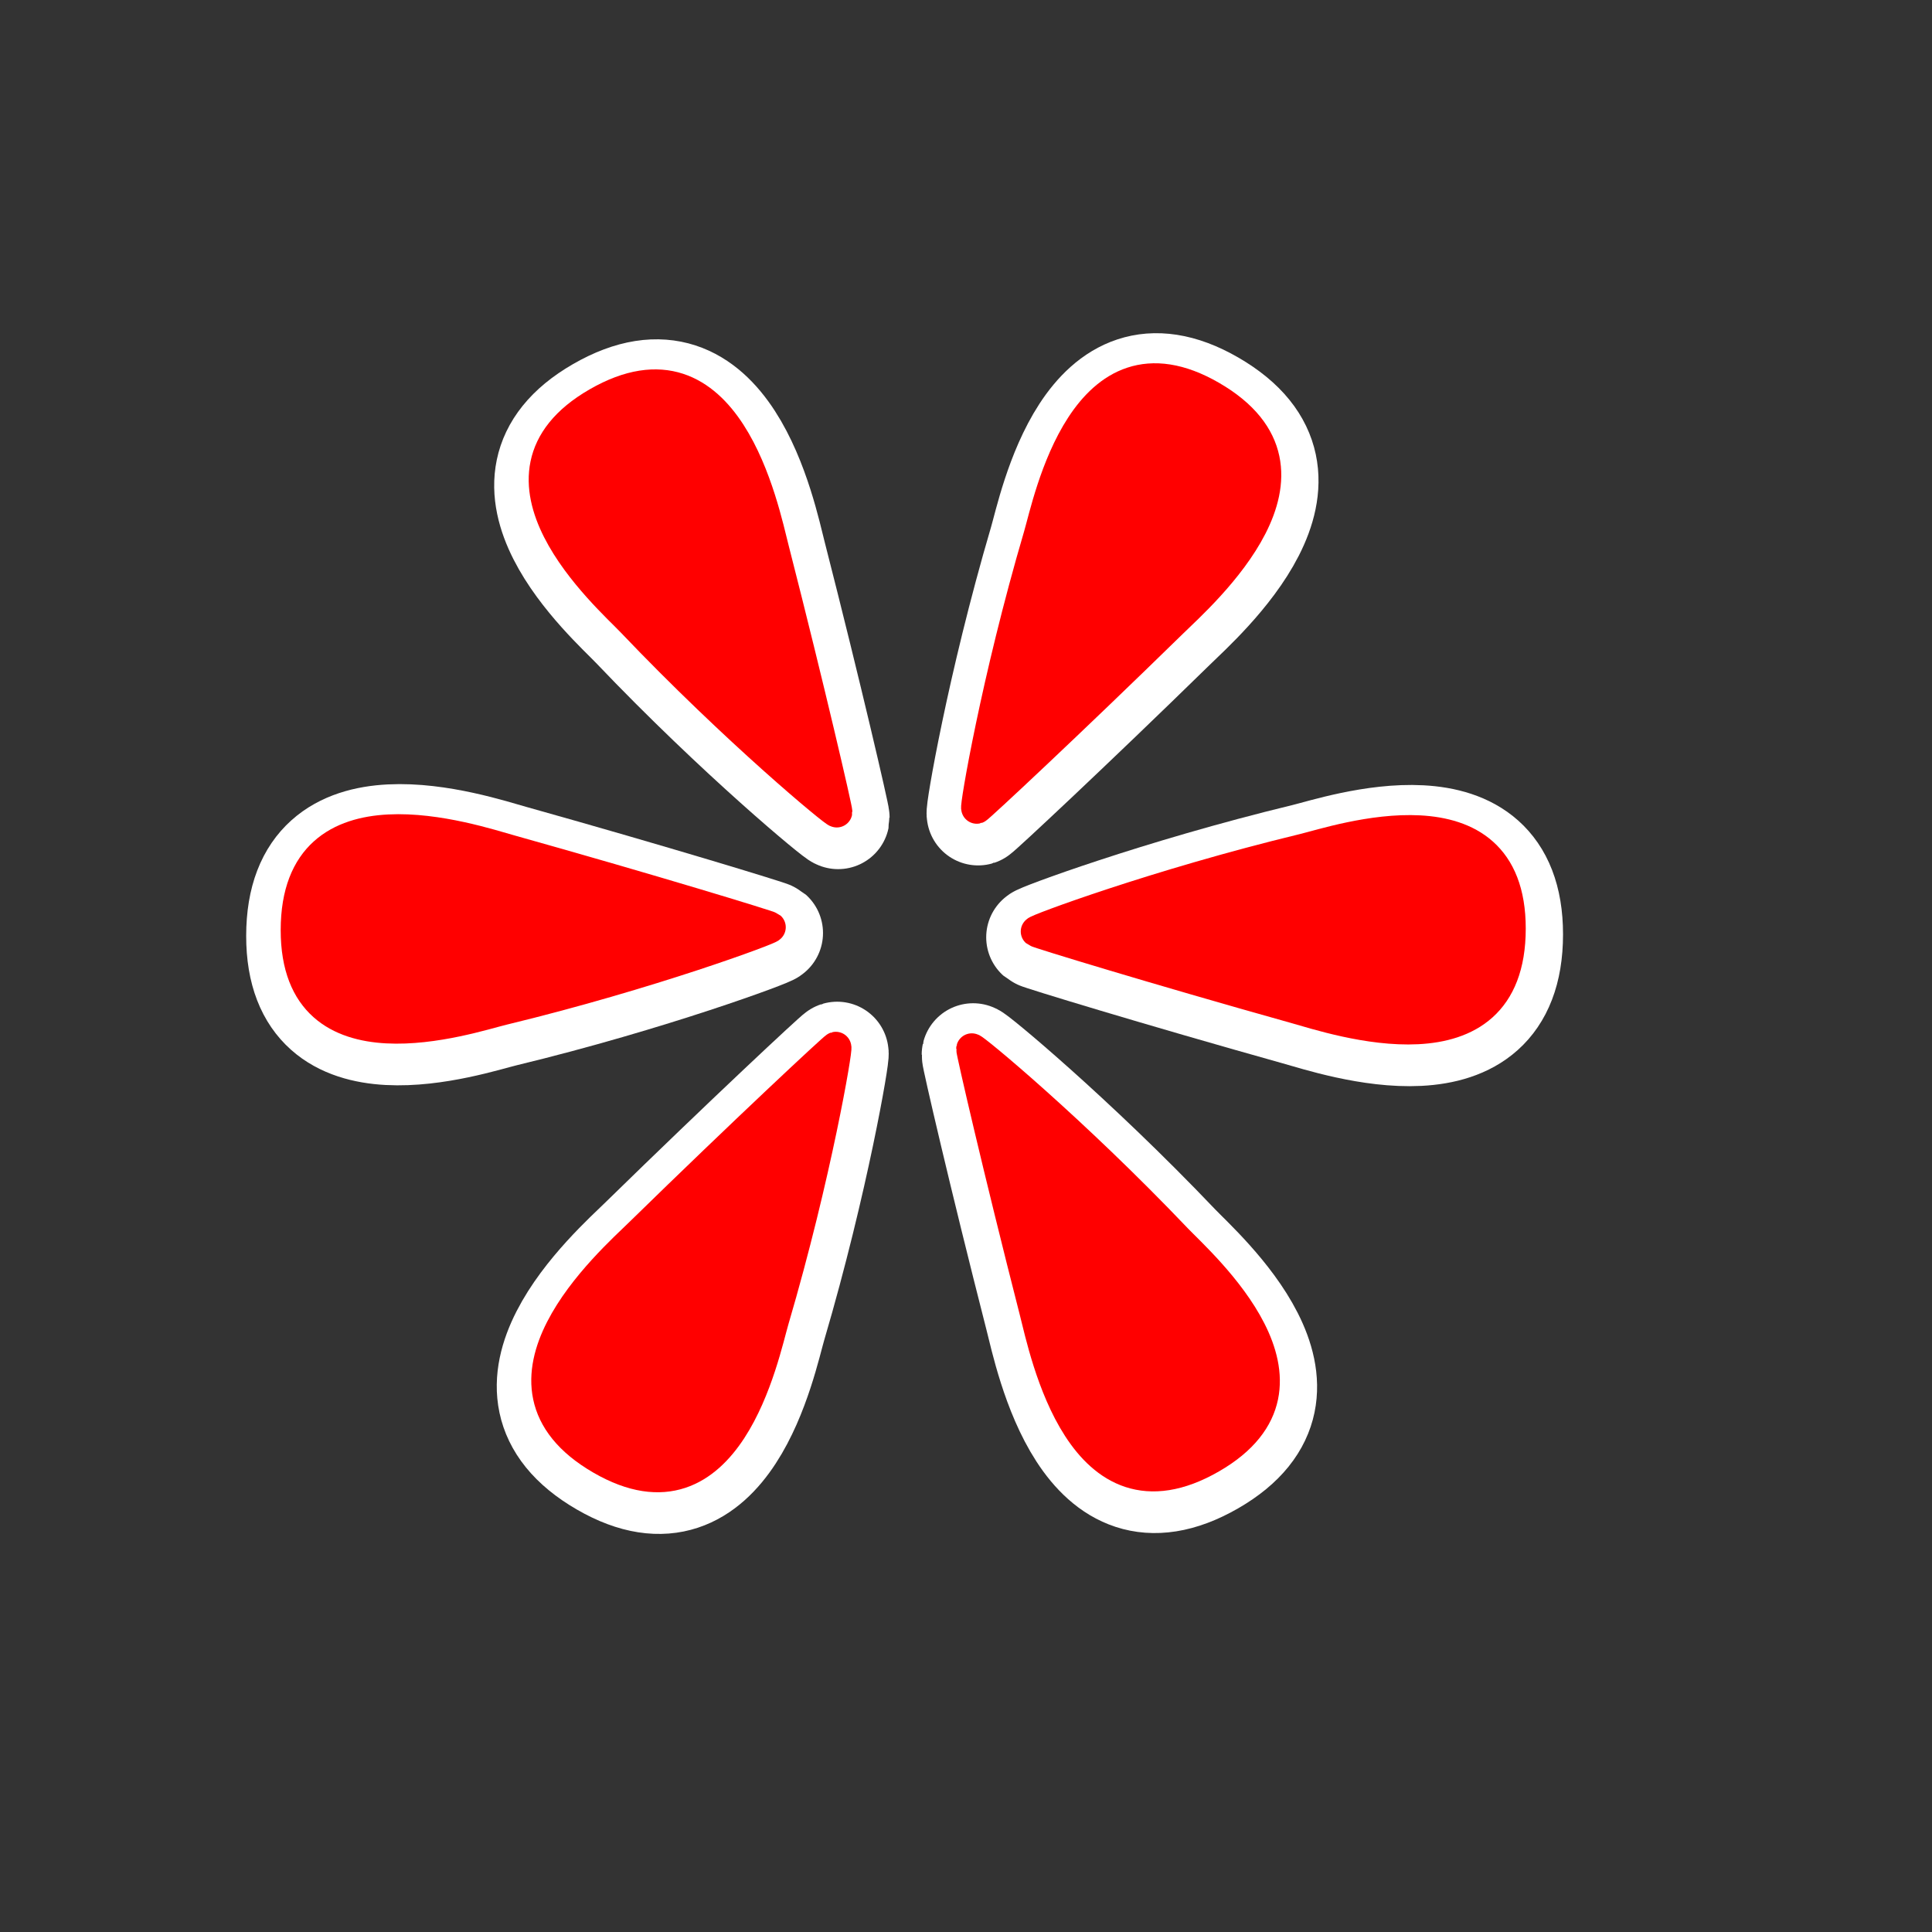 <?xml version="1.0" encoding="UTF-8" standalone="no"?>
<svg
   xmlns:dc="http://purl.org/dc/elements/1.1/"
   xmlns:cc="http://creativecommons.org/ns#"
   xmlns:rdf="http://www.w3.org/1999/02/22-rdf-syntax-ns#"
   xmlns:svg="http://www.w3.org/2000/svg"
   xmlns="http://www.w3.org/2000/svg"
   xmlns:sodipodi="http://sodipodi.sourceforge.net/DTD/sodipodi-0.dtd"
   xmlns:inkscape="http://www.inkscape.org/namespaces/inkscape"
   height="11.339"
   id="svg2"
   inkscape:output_extension="org.inkscape.output.svg.inkscape"
   inkscape:version="0.47 r22583"
   sodipodi:docname="view_point.svg"
   sodipodi:version="0.32"
   version="1.0"
   width="11.339">
  <rect width="100%" height="100%" fill="#333333" stroke="none"/>
  <g
     id="wrapper-4"
     transform="matrix(0.014,0,0,0.014,1.216,1.502)"
     style="fill:none;stroke:#ffffff;stroke-width:43.139;stroke-miterlimit:4;stroke-opacity:1;stroke-dasharray:none">
    <path
       d="m 264.505,235.499 c -0.167,0.789 -42.103,-33.79 -85.916,-79.791 -9.987,-10.486 -67.68,-60.98 -14.467,-91.664 54.453,-31.399 69.609,44.67 73.904,61.466 15.137,59.197 26.645,109.2 26.479,109.989 z"
       id="use6027-4"
       sodipodi:nodetypes="cszss"
       style="fill:none;stroke:#ffffff;stroke-width:43.139;stroke-linecap:round;stroke-linejoin:round;stroke-miterlimit:4;stroke-opacity:1;stroke-dasharray:none" />
    <path
       d="m 236.592,283.855 c 0.6,0.539 -50.315,19.567 -112.059,34.51 -14.075,3.406 -86.65,28.122 -86.617,-33.304 0.035,-62.857 73.49,-37.948 90.183,-33.27 58.834,16.49 107.892,31.525 108.492,32.063 z"
       id="use6029-3"
       sodipodi:nodetypes="cszss"
       style="fill:none;stroke:#ffffff;stroke-width:43.139;stroke-linecap:round;stroke-linejoin:round;stroke-miterlimit:4;stroke-opacity:1;stroke-dasharray:none" />
    <path
       d="m 264.093,334.218 c 0.766,-0.25 -8.212,53.358 -26.143,114.301 -4.087,13.892 -18.971,89.102 -72.15,58.36 -54.418,-31.458 3.881,-82.619 16.279,-94.736 43.697,-42.707 81.247,-77.675 82.014,-77.925 z"
       id="use6031-0"
       sodipodi:nodetypes="cszss"
       style="fill:none;stroke:#ffffff;stroke-width:43.139;stroke-linecap:round;stroke-linejoin:round;stroke-miterlimit:4;stroke-opacity:1;stroke-dasharray:none" />
    <path
       d="m 321.102,334.863 c 0.167,-0.789 42.103,33.79 85.916,79.791 9.987,10.486 67.68,60.98 14.467,91.664 C 367.031,537.717 351.875,461.648 347.58,444.852 332.444,385.655 320.935,335.652 321.102,334.863 z"
       id="use6033-7"
       sodipodi:nodetypes="cszss"
       style="fill:none;stroke:#ffffff;stroke-width:43.139;stroke-linecap:round;stroke-linejoin:round;stroke-miterlimit:4;stroke-opacity:1;stroke-dasharray:none" />
    <path
       d="m 348.146,285.638 c -0.6,-0.539 50.315,-19.567 112.059,-34.51 14.075,-3.406 86.65,-28.122 86.617,33.304 -0.035,62.857 -73.49,37.948 -90.183,33.27 -58.834,-16.49 -107.892,-31.525 -108.492,-32.063 z"
       id="use6035-8"
       sodipodi:nodetypes="cszss"
       style="fill:none;stroke:#ffffff;stroke-width:43.139;stroke-linecap:round;stroke-linejoin:round;stroke-miterlimit:4;stroke-opacity:1;stroke-dasharray:none" />
    <path
       d="m 323.189,233.942 c -0.766,0.25 8.212,-53.358 26.143,-114.301 4.087,-13.892 18.971,-89.102 72.15,-58.36 54.418,31.458 -3.881,82.619 -16.279,94.736 -43.697,42.707 -81.247,77.675 -82.014,77.925 z"
       id="use6039-6"
       sodipodi:nodetypes="cszss"
       style="fill:none;stroke:#ffffff;stroke-width:43.139;stroke-linecap:round;stroke-linejoin:round;stroke-miterlimit:4;stroke-opacity:1;stroke-dasharray:none" />
  </g>
  <sodipodi:namedview
     bordercolor="#666666"
     borderopacity="1.0"
     gridtolerance="10.0"
     guidetolerance="10.0"
     id="base"
     inkscape:current-layer="svg2"
     inkscape:cx="6.3337443"
     inkscape:cy="3.8533714"
     inkscape:pageopacity="0.28235294"
     inkscape:pageshadow="2"
     inkscape:window-height="748"
     inkscape:window-maximized="1"
     inkscape:window-width="1016"
     inkscape:window-x="0"
     inkscape:window-y="0"
     inkscape:zoom="83.42069"
     objecttolerance="10.0"
     pagecolor="#4841ff"
     showgrid="false"
     inkscape:snap-bbox="false"
     inkscape:snap-bbox-midpoints="true">
    <inkscape:grid
       type="xygrid"
       id="grid3630"
       empspacing="5"
       visible="true"
       enabled="true"
       snapvisiblegridlinesonly="true" />
  </sodipodi:namedview>
  <defs
     id="defs4">
    <inkscape:perspective
       id="perspective3579"
       inkscape:persp3d-origin="290 : 193.33333 : 1"
       inkscape:vp_x="0 : 290 : 1"
       inkscape:vp_y="0 : 1000 : 0"
       inkscape:vp_z="580 : 290 : 1"
       sodipodi:type="inkscape:persp3d" />
    <inkscape:perspective
       id="perspective2826"
       inkscape:persp3d-origin="0.5 : 0.33333333 : 1"
       inkscape:vp_z="1 : 0.5 : 1"
       inkscape:vp_y="0 : 1000 : 0"
       inkscape:vp_x="0 : 0.5 : 1"
       sodipodi:type="inkscape:persp3d" />
  </defs>
  <g
     id="wrapper"
     transform="matrix(0.014,0,0,0.014,1.208,1.468)">
    <path
       d="m 264.505,235.499 c -0.167,0.789 -42.103,-33.79 -85.916,-79.791 -9.987,-10.486 -67.68,-60.98 -14.467,-91.664 54.453,-31.399 69.609,44.67 73.904,61.466 15.137,59.197 26.645,109.2 26.479,109.989 z"
       id="use6027"
       sodipodi:nodetypes="cszss"
       style="fill:#ff0000;fill-opacity:1;stroke:#ff0000;stroke-width:13.059;stroke-linecap:round;stroke-linejoin:round;stroke-miterlimit:4;stroke-opacity:1;stroke-dasharray:none" />
    <path
       d="m 236.592,283.855 c 0.6,0.539 -50.315,19.567 -112.059,34.51 -14.075,3.406 -86.65,28.122 -86.617,-33.304 0.035,-62.857 73.49,-37.948 90.183,-33.27 58.834,16.49 107.892,31.525 108.492,32.063 z"
       id="use6029"
       sodipodi:nodetypes="cszss"
       style="fill:#ff0000;fill-opacity:1;stroke:#ff0000;stroke-width:13.059;stroke-linecap:round;stroke-linejoin:round;stroke-miterlimit:4;stroke-opacity:1;stroke-dasharray:none" />
    <path
       d="m 264.093,334.218 c 0.766,-0.25 -8.212,53.358 -26.143,114.301 -4.087,13.892 -18.971,89.102 -72.15,58.36 -54.418,-31.458 3.881,-82.619 16.279,-94.736 43.697,-42.707 81.247,-77.675 82.014,-77.925 z"
       id="use6031"
       sodipodi:nodetypes="cszss"
       style="fill:#ff0000;fill-opacity:1;stroke:#ff0000;stroke-width:13.059;stroke-linecap:round;stroke-linejoin:round;stroke-miterlimit:4;stroke-opacity:1;stroke-dasharray:none" />
    <path
       d="m 321.102,334.863 c 0.167,-0.789 42.103,33.79 85.916,79.791 9.987,10.486 67.68,60.98 14.467,91.664 C 367.031,537.717 351.875,461.648 347.58,444.852 332.444,385.655 320.935,335.652 321.102,334.863 z"
       id="use6033"
       sodipodi:nodetypes="cszss"
       style="fill:#ff0000;fill-opacity:1;stroke:#ff0000;stroke-width:13.059;stroke-linecap:round;stroke-linejoin:round;stroke-miterlimit:4;stroke-opacity:1;stroke-dasharray:none" />
    <path
       d="m 348.146,285.638 c -0.6,-0.539 50.315,-19.567 112.059,-34.51 14.075,-3.406 86.65,-28.122 86.617,33.304 -0.035,62.857 -73.49,37.948 -90.183,33.27 -58.834,-16.49 -107.892,-31.525 -108.492,-32.063 z"
       id="use6035"
       sodipodi:nodetypes="cszss"
       style="fill:#ff0000;fill-opacity:1;stroke:#ff0000;stroke-width:13.028;stroke-linecap:round;stroke-linejoin:round;stroke-miterlimit:4;stroke-opacity:1;stroke-dasharray:none" />
    <path
       d="m 323.189,233.942 c -0.766,0.25 8.212,-53.358 26.143,-114.301 4.087,-13.892 18.971,-89.102 72.15,-58.36 54.418,31.458 -3.881,82.619 -16.279,94.736 -43.697,42.707 -81.247,77.675 -82.014,77.925 z"
       id="use6039"
       sodipodi:nodetypes="cszss"
       style="fill:#ff0000;fill-opacity:1;stroke:#ff0000;stroke-width:13.059;stroke-linecap:round;stroke-linejoin:round;stroke-miterlimit:4;stroke-opacity:1;stroke-dasharray:none" />
  </g>
  <!-- 
	Generated using the Perl SVG Module V2.50
	by Ronan Oger
	Info: http://www.roitsystems.com/
 -->
</svg>
